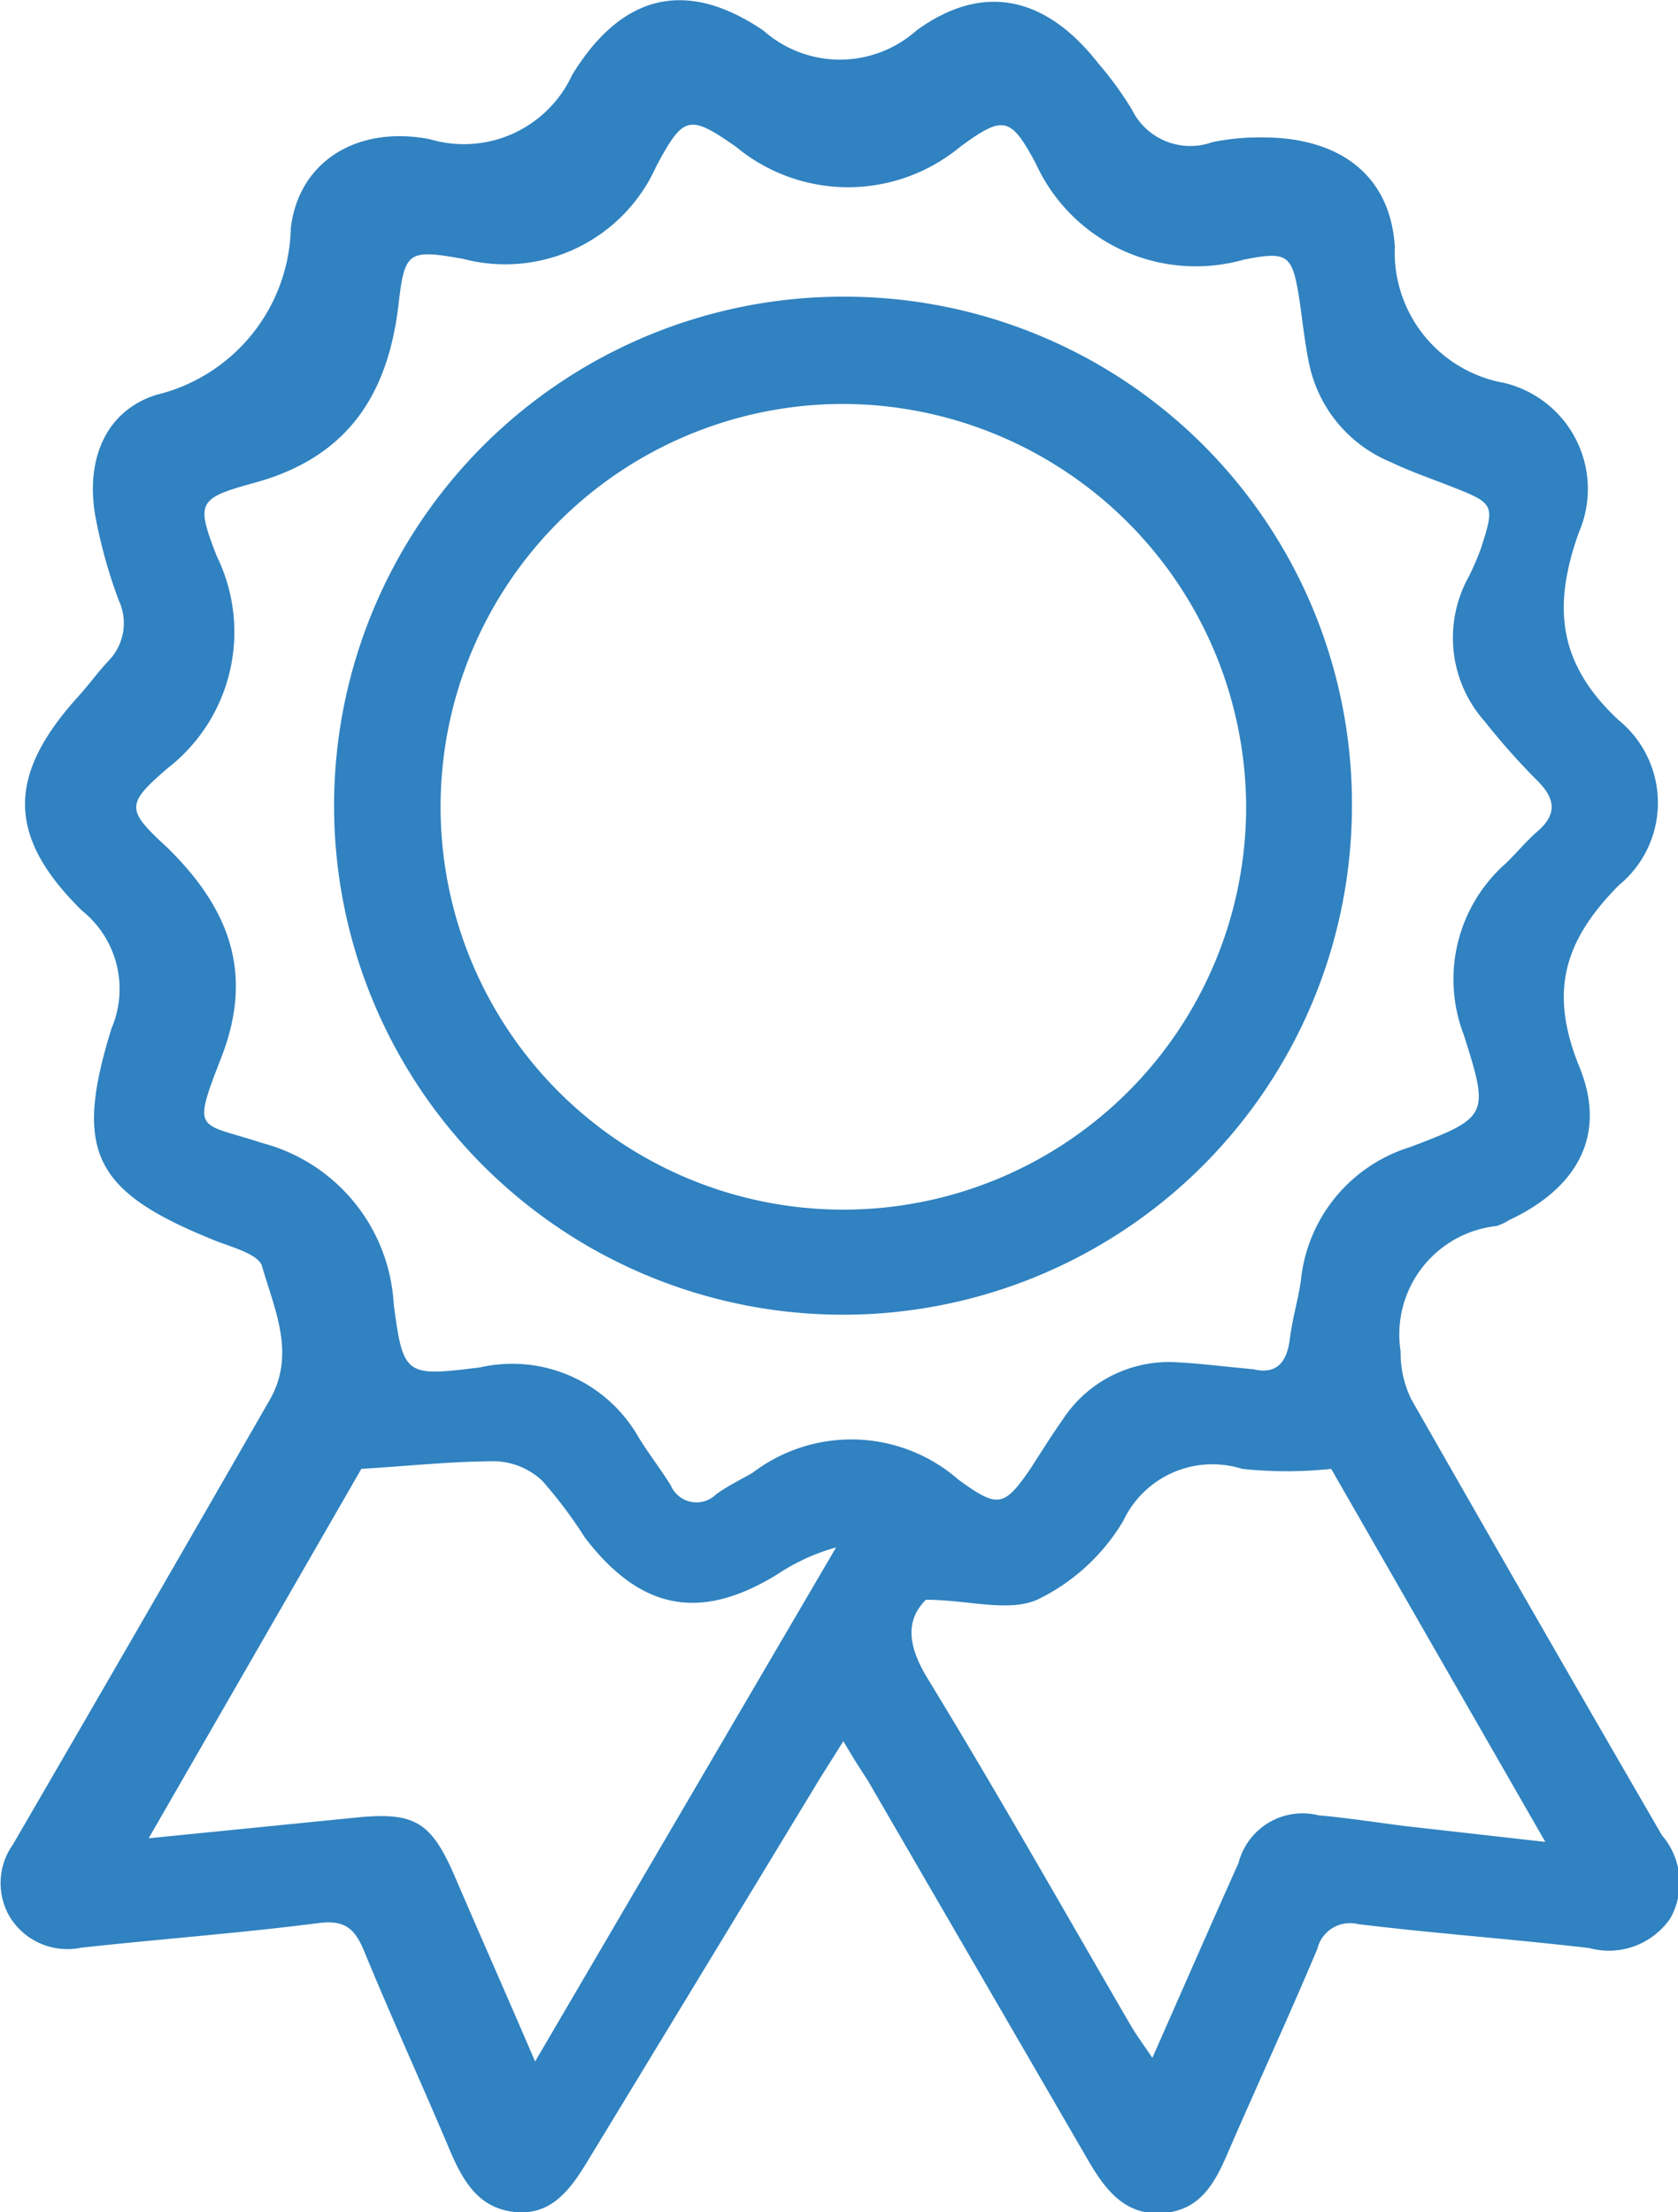 <svg xmlns="http://www.w3.org/2000/svg" viewBox="0 0 46.16 60.84"><defs><style>.cls-1{fill:#3082c0;}</style></defs><title>Blue Customer Excellence</title><g id="Layer_2" data-name="Layer 2"><g id="Layer_1-2" data-name="Layer 1"><path class="cls-1" d="M23.2,47.89l-.63,1q-3.19,5.26-6.4,10.54c-.47.78-1,1.51-2,1.41S12.75,60,12.4,59.2c-.78-1.85-1.62-3.68-2.38-5.53-.25-.6-.51-.87-1.24-.78-2.17.28-4.37.44-6.55.68a1.86,1.86,0,0,1-1.95-.83,1.83,1.83,0,0,1,.07-2q3.54-6.09,7.06-12.22c.74-1.27.14-2.5-.2-3.69-.09-.33-.81-.52-1.27-.7C2.6,32.79,2,31.71,3.07,28.28a2.76,2.76,0,0,0-.81-3.23C.17,23,.2,21.32,2.14,19.17c.3-.33.56-.69.85-1a1.48,1.48,0,0,0,.28-1.65,13.78,13.78,0,0,1-.65-2.34c-.26-1.51.26-2.87,1.68-3.32A4.83,4.83,0,0,0,8,6.27c.22-1.84,1.84-2.83,3.83-2.44a3.28,3.28,0,0,0,3.91-1.77C17,0,18.73-.7,21,.84a3.17,3.17,0,0,0,4.21,0c1.85-1.35,3.58-.92,5,.9A9.58,9.58,0,0,1,31.13,3a1.79,1.79,0,0,0,2.22.91,6.48,6.48,0,0,1,1.39-.13c2.07,0,3.5,1,3.63,3a3.65,3.65,0,0,0,3,3.75,3,3,0,0,1,2.06,4.12c-.71,2-.6,3.58,1.1,5.16a2.93,2.93,0,0,1,0,4.54c-1.5,1.52-1.93,2.92-1.08,5,.77,1.89-.08,3.34-1.94,4.21a1.5,1.5,0,0,1-.34.16,3,3,0,0,0-2.64,3.45,2.89,2.89,0,0,0,.29,1.31q3.42,6,6.9,12a2,2,0,0,1,.23,2.28,2.05,2.05,0,0,1-2.23.82c-2.12-.25-4.25-.4-6.37-.66a.92.92,0,0,0-1.11.68c-.78,1.85-1.62,3.67-2.42,5.51-.37.87-.76,1.69-1.85,1.76s-1.63-.74-2.11-1.58q-3-5.17-6-10.34C23.64,48.62,23.46,48.33,23.2,47.89ZM34.48,37.66c.59.14.91-.13,1-.82s.24-1.1.31-1.66a4.29,4.29,0,0,1,3-3.63c2.16-.82,2.18-.87,1.48-3.08a4.25,4.25,0,0,1,1.16-4.73c.29-.28.55-.6.86-.87.56-.48.49-.91,0-1.4s-1-1.06-1.44-1.62a3.46,3.46,0,0,1-.44-4,7.43,7.43,0,0,0,.33-.77c.39-1.21.37-1.23-.82-1.7-.56-.22-1.12-.41-1.66-.67A3.75,3.75,0,0,1,36,9.94c-.11-.55-.17-1.11-.25-1.67C35.55,7,35.45,6.9,34.22,7.14a4.84,4.84,0,0,1-5.73-2.65c-.69-1.28-.88-1.33-2.08-.45a4.83,4.83,0,0,1-6.16,0c-1.3-.91-1.45-.86-2.2.54a4.55,4.55,0,0,1-5.31,2.54c-1.52-.27-1.61-.21-1.78,1.28-.3,2.5-1.43,4.2-4,4.89-1.52.42-1.57.53-1,2a4.74,4.74,0,0,1-1.35,5.84c-1.16,1-1.14,1.14,0,2.19C6.32,25,7,26.79,6.07,29.13c-.8,2.06-.61,1.73,1.15,2.31a4.86,4.86,0,0,1,3.61,4.42c.26,2,.33,2,2.37,1.75a4,4,0,0,1,4.36,1.91c.28.46.61.88.89,1.33a.77.77,0,0,0,1.25.25c.3-.22.65-.39,1-.59a4.48,4.48,0,0,1,5.67.19c1.09.79,1.25.76,2-.34.29-.45.57-.9.88-1.34a3.49,3.49,0,0,1,3.15-1.55C33,37.5,33.71,37.59,34.48,37.66ZM9.94,40.4,4.09,50.56,9.7,50c1.69-.18,2.15.07,2.82,1.63s1.42,3.25,2.2,5.07L23,42.56a5.61,5.61,0,0,0-1.6.73c-2.13,1.32-3.78,1-5.31-1a12.38,12.38,0,0,0-1.18-1.57,2,2,0,0,0-1.26-.53C12.44,40.19,11.26,40.32,9.94,40.4Zm26.68,0a11.64,11.64,0,0,1-2.45,0,2.71,2.71,0,0,0-3.27,1.43A5.56,5.56,0,0,1,28.53,44c-.81.35-1.9,0-3.06,0-.55.55-.52,1.24.05,2.17,1.93,3.16,3.75,6.38,5.61,9.58.15.25.33.49.57.85.83-1.88,1.59-3.62,2.37-5.36a1.82,1.82,0,0,1,2.21-1.31c.81.07,1.61.2,2.42.3l3.81.43Z"/><path class="cls-1" d="M37.19,22.23A14,14,0,1,1,23.24,8.16,13.95,13.95,0,0,1,37.19,22.23Zm-14-11.12A11.08,11.08,0,1,0,34.28,22.2,11.12,11.12,0,0,0,23.21,11.11Z"/></g></g></svg>